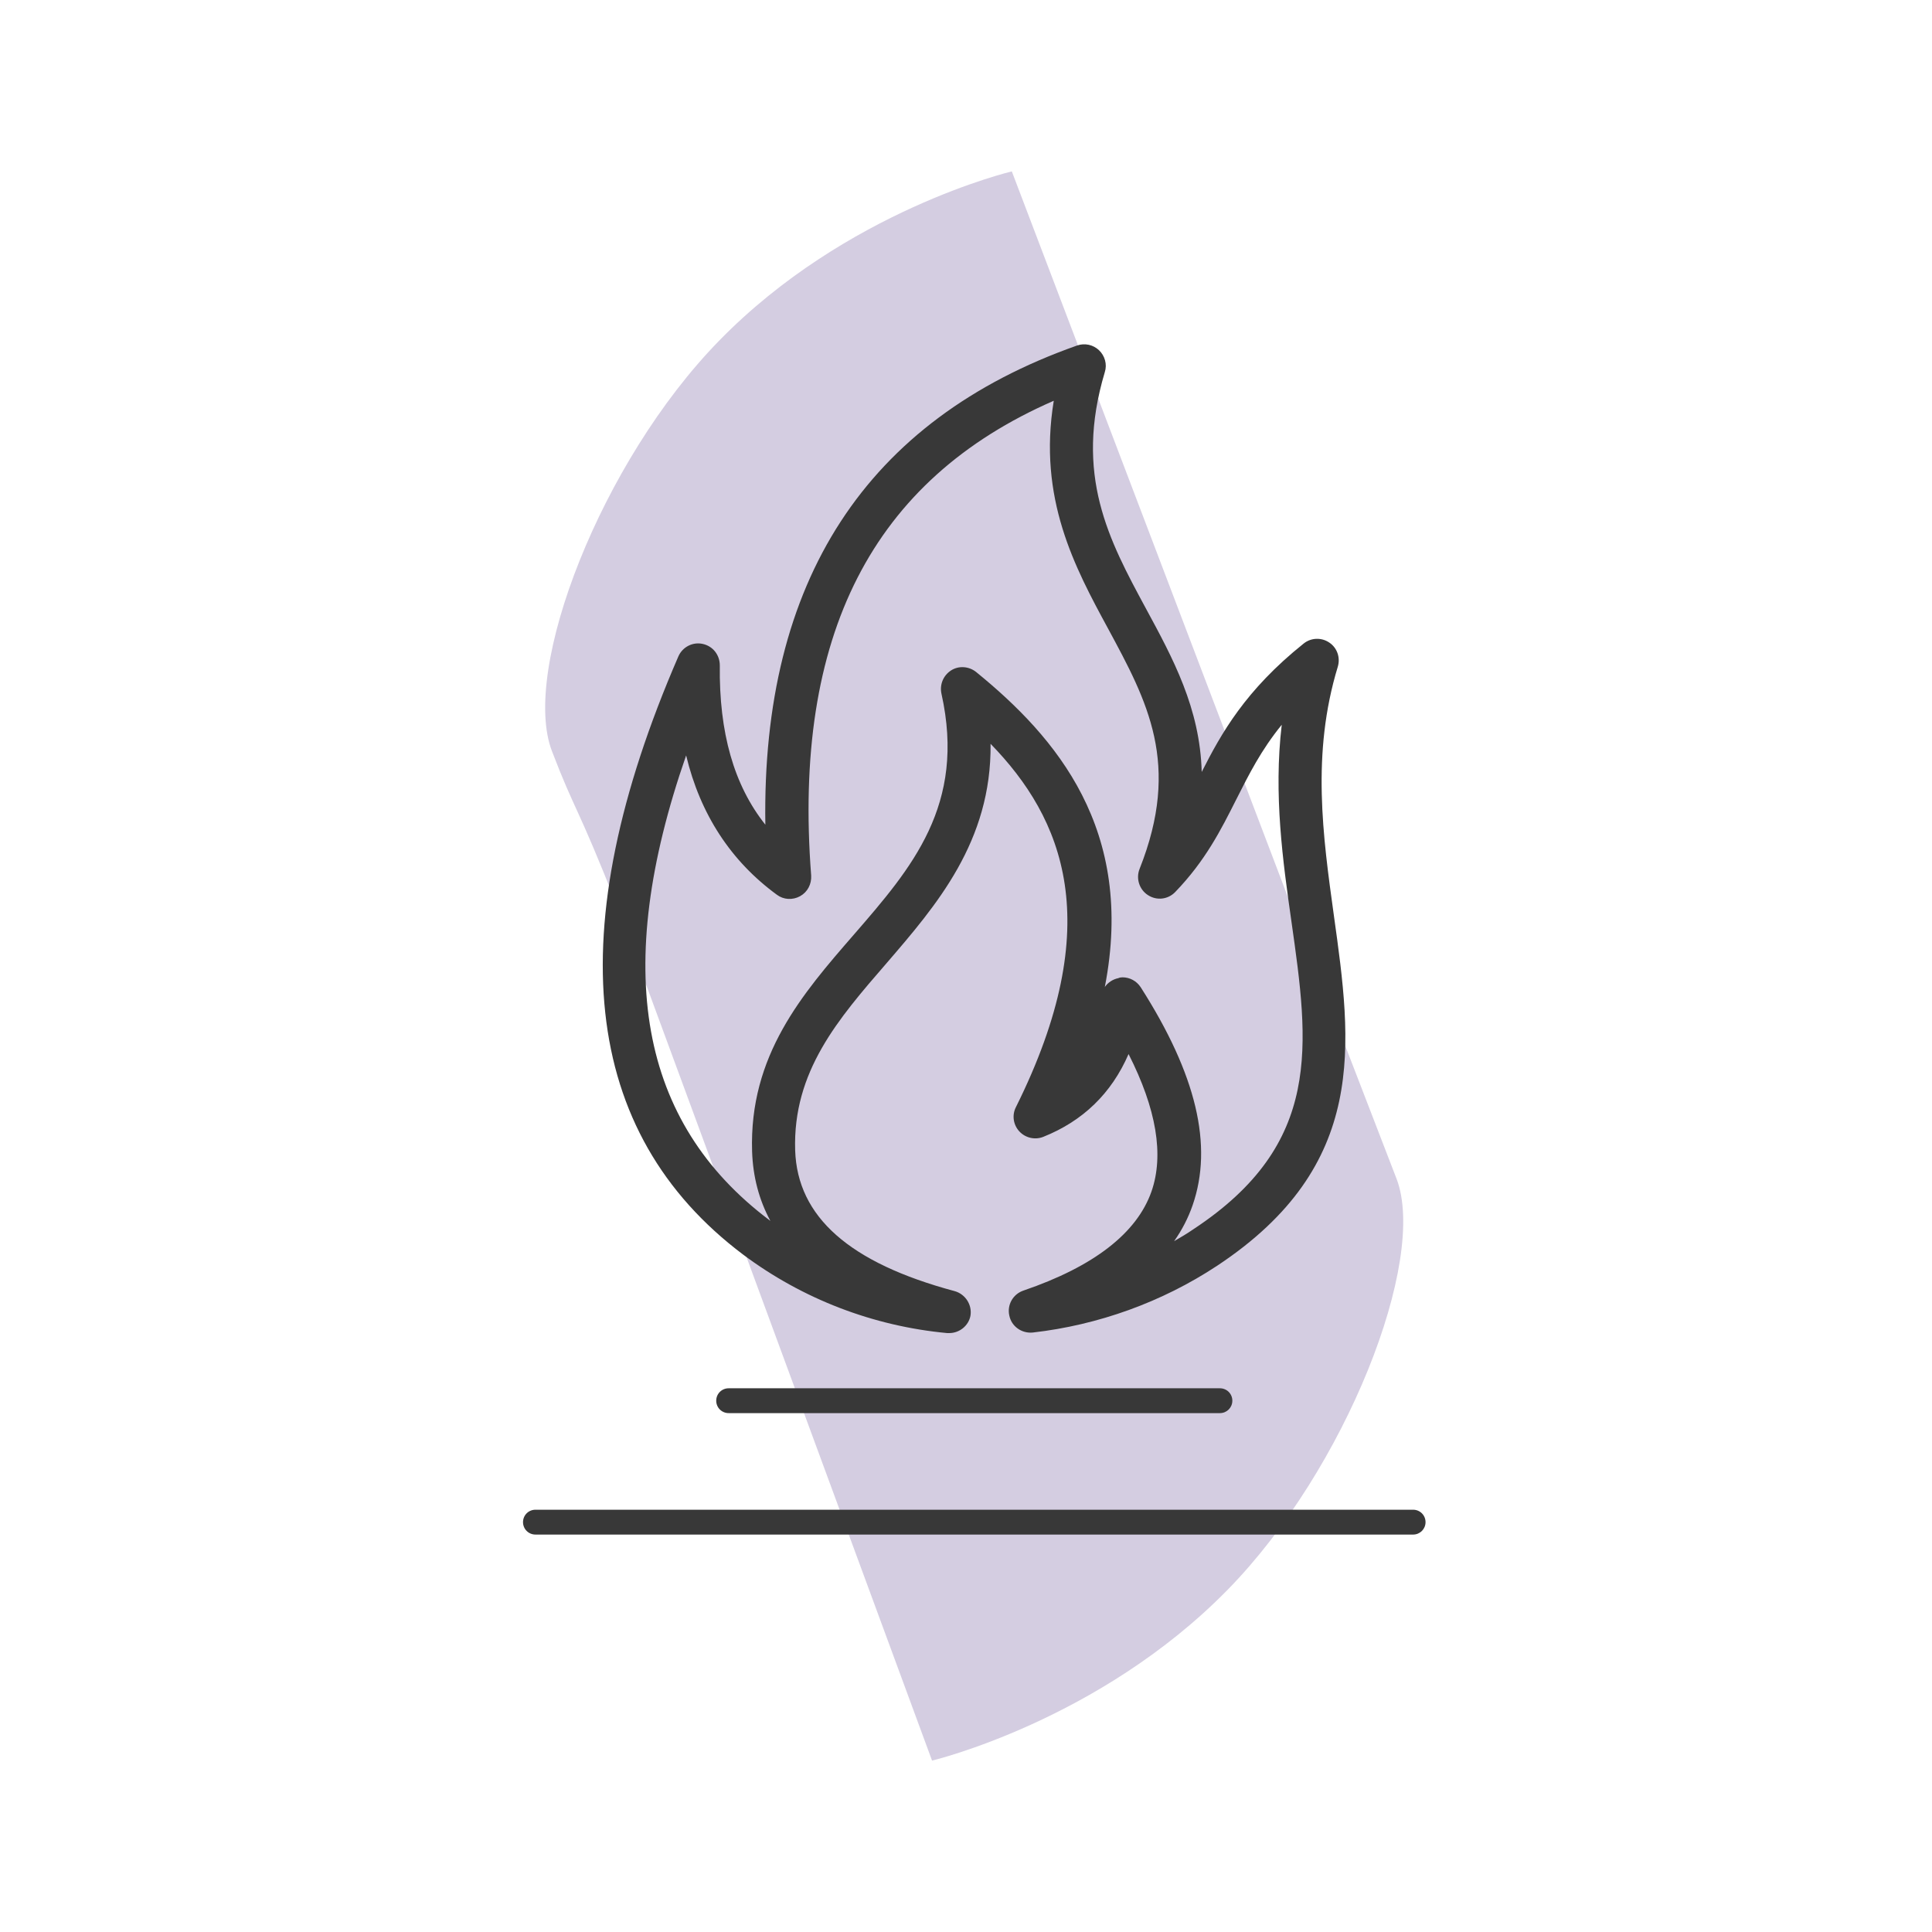 <?xml version="1.0" encoding="utf-8"?>
<!-- Generator: Adobe Illustrator 27.2.0, SVG Export Plug-In . SVG Version: 6.00 Build 0)  -->
<svg version="1.1" id="Layer_1" xmlns="http://www.w3.org/2000/svg" xmlns:xlink="http://www.w3.org/1999/xlink" x="0px" y="0px"
	 viewBox="0 0 700 700" style="enable-background:new 0 0 700 700;" xml:space="preserve">
<style type="text/css">
	.st0{display:none;fill-rule:evenodd;clip-rule:evenodd;fill:#383838;}
	.st1{fill:#D4CDE1;}
	.st2{fill:#383838;}
</style>
<path class="st0" d="M942.9,479c-10.9,0-20.5-8.2-26.7-15.1L753.8,270.1c-4.4-6.8-4.2-14.9,0.5-23.9c8.3-15.8,27.7-28.7,43.3-28.7
	c5.4,0,9.9,1.6,13.5,4.8L938,369.1l343-407.2c1.8-1.8,4.4-3.8,7.4-3.8c2.5,0,5.1,1.4,6.2,3.5c1.1,2,0.6,4.6-1.4,7.7L970.8,461.8
	C964.5,469.8,954.6,479,942.9,479z"/>
<g id="Background">
	<g>
		<g>
			<path class="st1" d="M506,427.1c-8.1-21.1-21.5-55.7-35.5-91.9L366.6,62.1c0,0-60.1,14.2-106.1,61.4
				c-42.6,43.6-71.9,119.2-60.5,148.7c8.5,22.2,8.9,18.8,23.8,56.6l113.9,309.1c0,0,60.5-14.4,107-61.8
				C487.6,532.4,517.3,456.6,506,427.1z"/>
		</g>
	</g>
</g>
<g>
	<path class="st2" d="M343.9,483c-0.2,0-0.5,0-0.7,0c-26.9-2.5-52.5-12.4-73.9-28.4c-58.8-44.2-66.7-117.2-23.5-216.8
		c1.5-3.4,5.2-5.3,8.8-4.5c3.7,0.8,6.2,4,6.2,7.8c-0.3,24.3,5.1,43.4,16.5,57.7c-1.4-88.3,36.5-146.6,112.9-173.6
		c2.8-1,5.9-0.3,8,1.7c2.1,2,3,5.1,2.1,7.9c-11.2,37.4,1.5,60.9,14.9,85.7c9.7,17.9,19.6,36.1,20.2,59.2c7.1-14,15.8-29.6,36.9-46.5
		c2.7-2.2,6.5-2.3,9.3-0.4c2.9,1.9,4.1,5.5,3.1,8.8c-9.6,31.5-5.4,61.3-1.4,90.2c6.5,46.5,12.7,90.4-42.3,126.8c0,0,0,0,0,0
		c-20,13.2-43.1,21.5-66.8,24.2c-4,0.4-7.7-2.2-8.5-6.1c-0.9-3.9,1.3-7.8,5.1-9.1c25.5-8.7,41.1-20.8,46.4-35.9
		c4.6-13.2,1.8-29.9-8.3-49.8c-6.2,14.3-16.6,24.3-30.9,30c-3,1.2-6.5,0.4-8.7-2c-2.2-2.4-2.7-5.9-1.2-8.8
		c33.1-66.5,17.1-104.6-9.2-131.6c0.4,35.4-19.7,58.6-37.7,79.5c-17.5,20.2-34,39.2-33.1,67.8c0.8,24.1,19.7,40.8,57.8,51
		c3.9,1.1,6.4,5,5.7,9C350.9,480.3,347.7,483,343.9,483L343.9,483z M436.8,451.9L436.8,451.9L436.8,451.9z M406.7,354.1
		c2.6,0,5.1,1.3,6.6,3.6c20.2,31.6,26.3,57.4,18.8,79c-1.6,4.6-3.8,8.9-6.7,13c2.4-1.4,4.8-2.8,7.1-4.4
		c46.8-30.9,41.8-66.5,35.4-111.5c-3.1-21.8-6.5-45.9-3.5-71.2c-7.5,9.2-11.9,18-16.5,27.1c-5.5,10.9-11.1,22.1-22.1,33.5
		c-2.6,2.7-6.7,3.2-9.9,1.1c-3.1-2-4.4-6-3-9.5c15.1-38,2.8-60.7-11.4-87c-12.1-22.3-25.5-47.2-19.7-82.6
		c-65.8,28.7-94.6,85.1-87.9,172c0.2,3.1-1.3,6-4,7.5c-2.7,1.5-6,1.3-8.4-0.5c-16.7-12.2-27.8-29.2-32.9-50.5
		c-27,77.6-17,132.9,30.2,168.4c0.1,0.1,0.2,0.2,0.3,0.2c-4.1-7.6-6.3-16-6.6-25.1c-1.1-34.8,18.2-57.1,36.9-78.6
		c20.9-24.1,40.7-46.9,31.7-87.3c-0.7-3.3,0.7-6.6,3.5-8.4c2.8-1.8,6.5-1.5,9.1,0.6c29,23.6,57.7,57.1,46.6,114.1
		c1.1-1.6,2.9-2.8,4.9-3.2C405.6,354.2,406.2,354.1,406.7,354.1L406.7,354.1z"/>
	<path class="st2" d="M512,556H194c-2.5,0-4.5-2-4.5-4.5s2-4.5,4.5-4.5h318c2.5,0,4.5,2,4.5,4.5S514.5,556,512,556z"/>
	<path class="st2" d="M442,512H264c-2.5,0-4.5-2-4.5-4.5s2-4.5,4.5-4.5h178c2.5,0,4.5,2,4.5,4.5S444.5,512,442,512z"/>
</g>
</svg>
